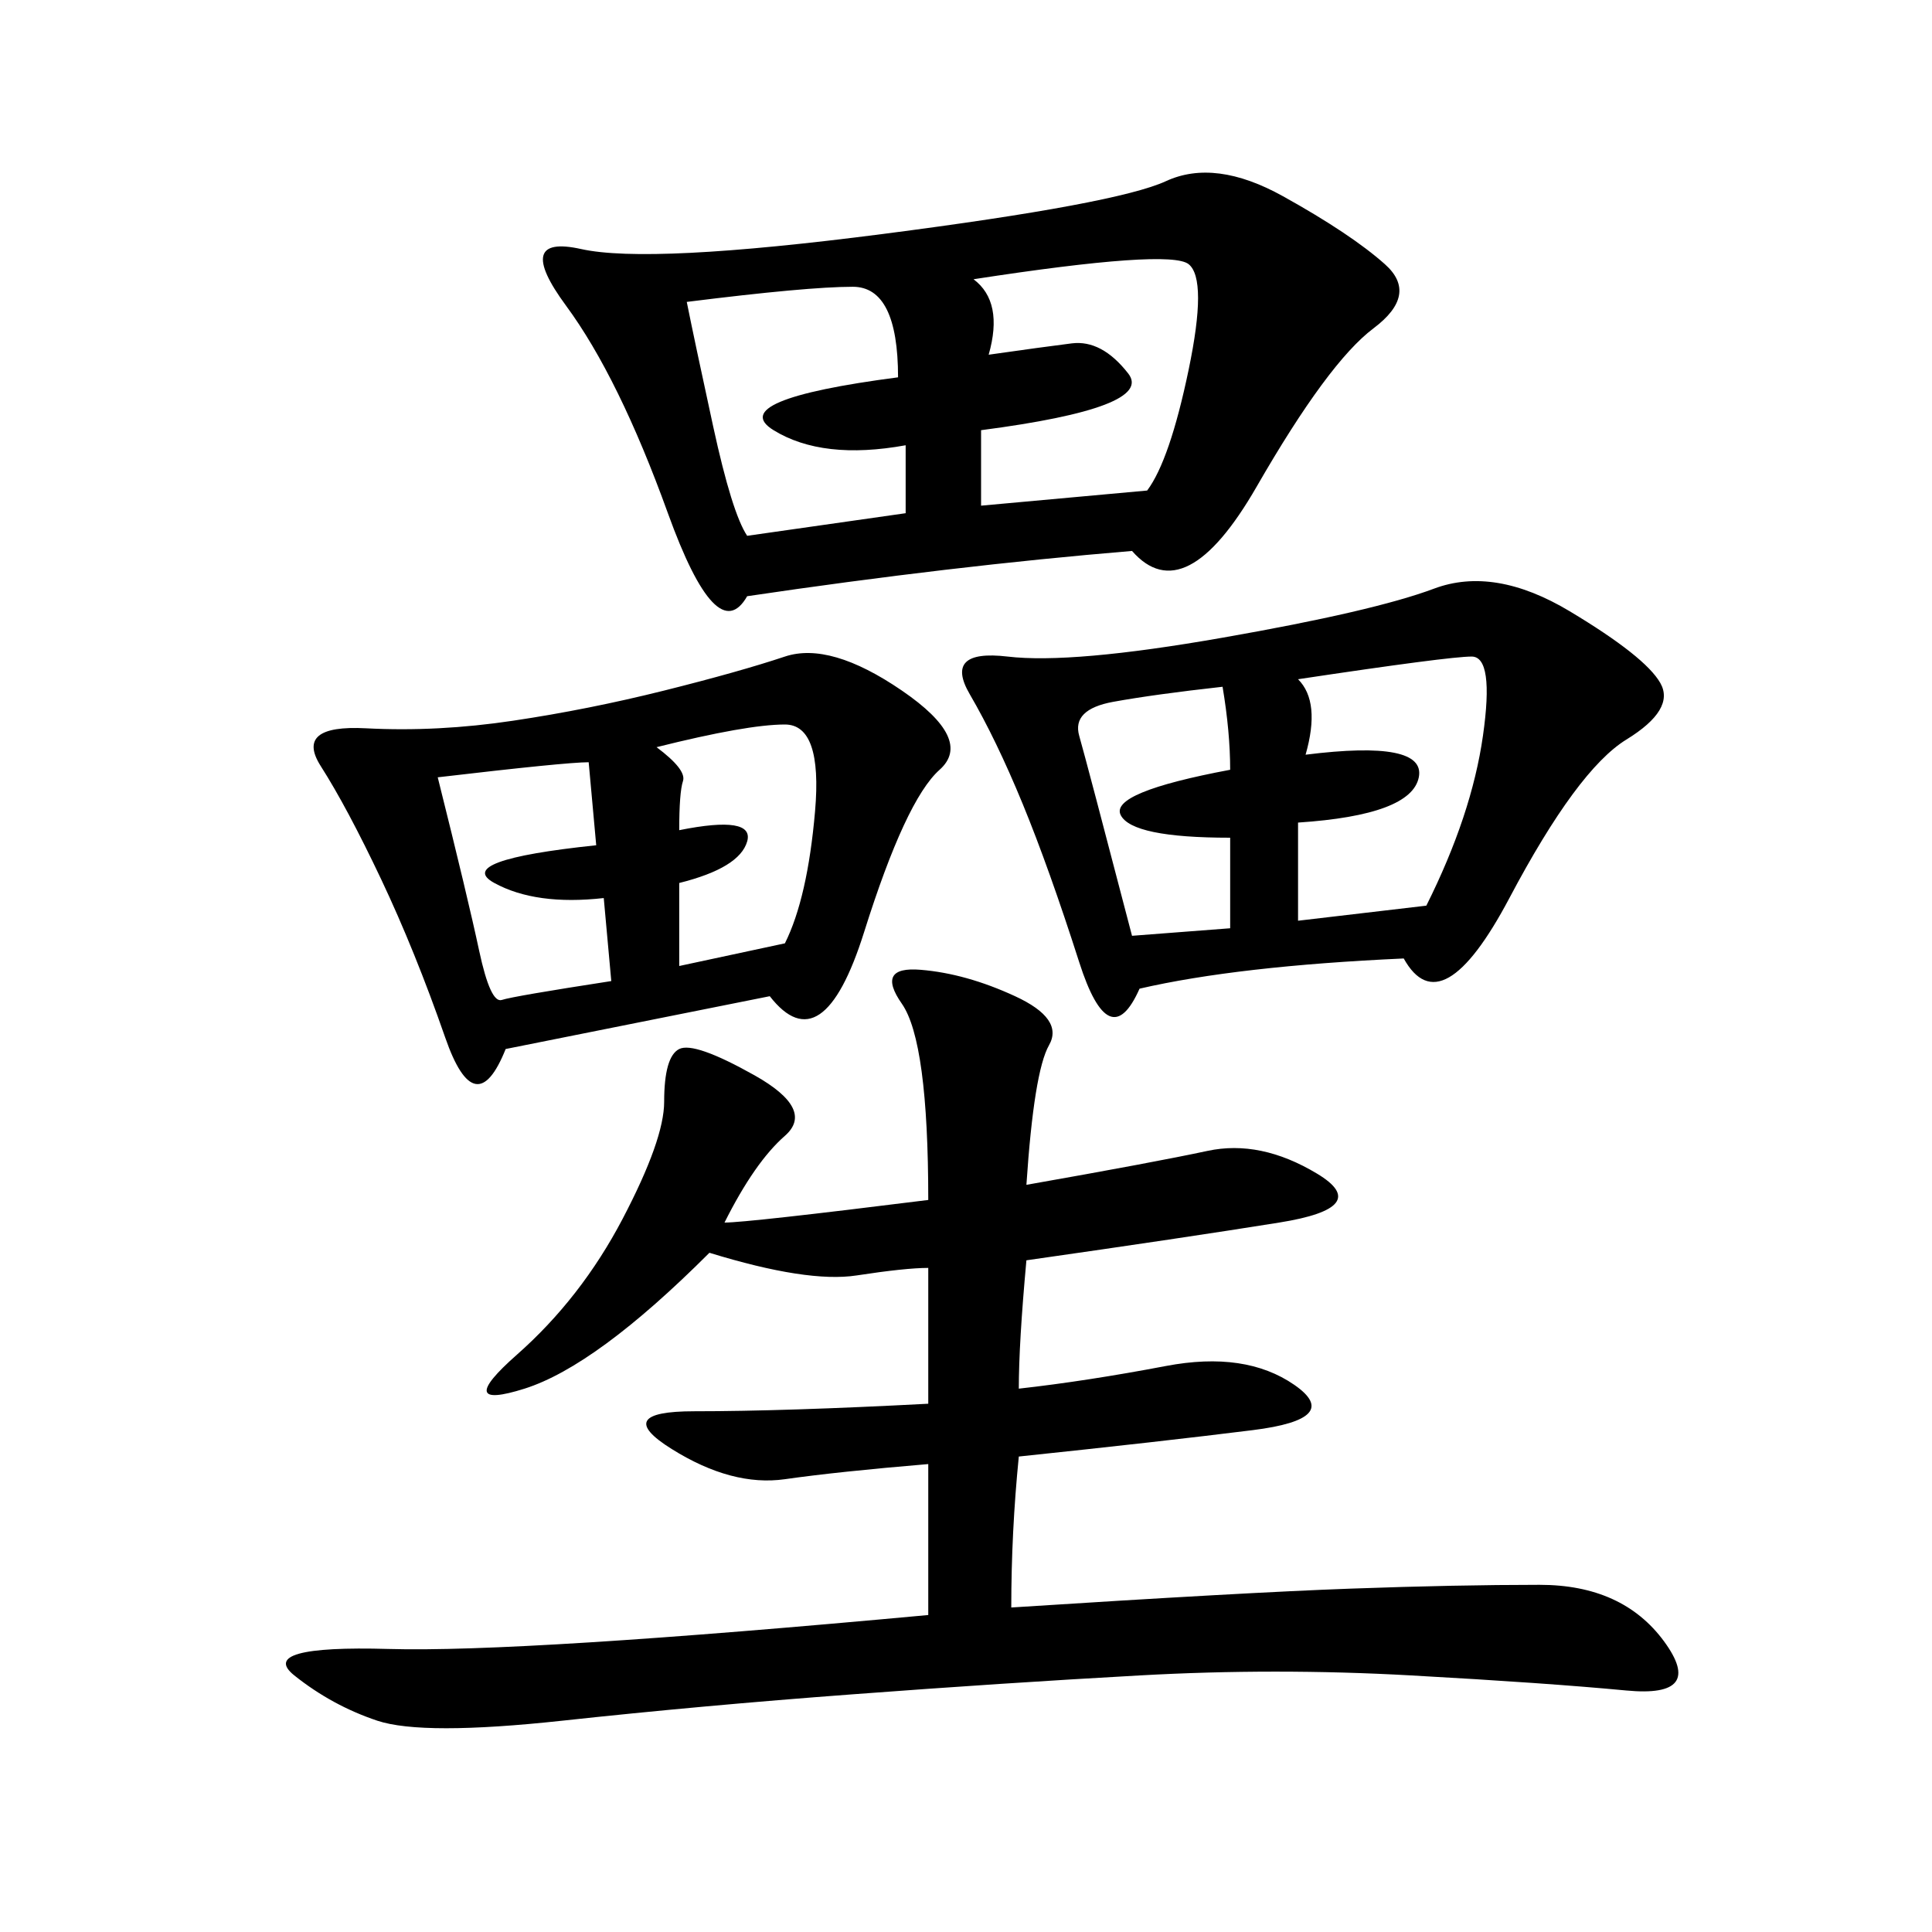 <svg xmlns="http://www.w3.org/2000/svg" xmlns:xlink="http://www.w3.org/1999/xlink" width="300" height="300"><path d="M144.14 227.34Q130.08 228.52 121.88 229.69Q113.67 230.86 104.30 225Q94.92 219.14 107.81 219.14L107.81 219.14Q121.88 219.14 144.14 217.97L144.14 217.97L144.14 196.88Q140.63 196.88 133.01 198.05Q125.39 199.22 110.16 194.53L110.16 194.53Q92.58 212.11 81.45 215.63Q70.31 219.14 80.27 210.35Q90.23 201.56 96.68 189.26Q103.13 176.95 103.13 171.09L103.13 171.09Q103.13 164.06 105.47 162.89Q107.81 161.72 117.19 166.99Q126.56 172.27 121.88 176.37Q117.19 180.47 112.50 189.84L112.50 189.84Q116.02 189.84 144.14 186.33L144.14 186.33Q144.14 161.72 140.04 155.86Q135.94 150 142.97 150.59Q150 151.17 157.62 154.69Q165.23 158.20 162.89 162.30Q160.55 166.41 159.38 183.98L159.38 183.98Q179.30 180.47 187.50 178.71Q195.70 176.95 204.49 182.23Q213.28 187.50 198.63 189.84Q183.98 192.19 159.38 195.70L159.38 195.70Q158.20 208.59 158.20 215.63L158.20 215.63Q168.75 214.45 181.05 212.11Q193.36 209.77 200.98 215.04Q208.59 220.31 194.53 222.07Q180.47 223.83 158.20 226.17L158.20 226.17Q157.03 237.89 157.03 249.61L157.03 249.61Q193.36 247.27 209.77 246.68Q226.17 246.09 239.06 246.09L239.06 246.09Q251.95 246.09 258.40 254.88Q264.84 263.67 252.54 262.50Q240.23 261.33 219.14 260.16Q198.05 258.98 176.95 260.16Q155.86 261.33 132.42 263.09Q108.98 264.84 87.30 267.19Q65.63 269.53 58.59 267.19Q51.56 264.84 45.70 260.16Q39.84 255.47 60.35 256.05Q80.86 256.64 144.14 250.78L144.14 250.78L144.14 227.34ZM175.78 85.55Q147.66 87.89 116.02 92.58L116.02 92.58Q111.33 100.78 103.71 79.69Q96.09 58.59 87.89 47.46Q79.69 36.33 90.23 38.67Q100.78 41.02 137.11 36.33Q173.44 31.64 181.05 28.13Q188.67 24.61 199.22 30.47Q209.77 36.33 215.04 41.02Q220.31 45.70 213.28 50.98Q206.25 56.25 195.12 75.59Q183.98 94.92 175.78 85.55L175.78 85.55ZM217.97 148.83Q192.19 150 176.95 153.52L176.95 153.52Q172.27 164.06 167.58 149.41Q162.89 134.77 158.79 124.80Q154.69 114.84 150.59 107.81Q146.48 100.78 156.45 101.95Q166.41 103.13 189.84 99.02Q213.28 94.92 222.66 91.41Q232.03 87.89 243.75 94.92Q255.47 101.95 257.81 106.05Q260.16 110.16 252.54 114.84Q244.92 119.53 234.38 139.45Q223.83 159.38 217.97 148.83L217.97 148.83ZM119.53 154.69L78.52 162.89Q73.83 174.61 69.14 161.13Q64.45 147.66 59.18 136.52Q53.91 125.39 49.80 118.95Q45.70 112.50 56.84 113.09Q67.97 113.67 79.69 111.91Q91.41 110.16 103.13 107.23Q114.84 104.30 121.88 101.95Q128.91 99.61 140.04 107.23Q151.17 114.84 145.90 119.53Q140.63 124.22 134.18 144.73Q127.73 165.23 119.53 154.69L119.53 154.69ZM116.02 83.20L140.63 79.69L140.63 69.14Q127.73 71.48 120.12 66.80Q112.50 62.11 139.45 58.59L139.45 58.59Q139.45 44.53 132.42 44.53L132.42 44.53Q125.39 44.53 106.64 46.88L106.64 46.88Q107.81 52.73 110.74 66.21Q113.67 79.69 116.02 83.20L116.02 83.20ZM153.52 55.08Q161.72 53.91 166.41 53.32Q171.09 52.73 175.20 58.01Q179.30 63.28 152.34 66.80L152.34 66.80L152.34 78.52L178.13 76.17Q181.64 71.48 184.57 57.42Q187.50 43.36 184.57 41.02Q181.64 38.67 151.17 43.36L151.17 43.36Q155.86 46.88 153.52 55.08L153.52 55.08ZM221.48 140.63Q228.52 126.56 230.27 114.26Q232.03 101.95 228.52 101.95L228.52 101.95Q225 101.95 201.56 105.47L201.56 105.47Q205.08 108.98 202.73 117.19L202.73 117.19Q221.48 114.84 220.31 120.70Q219.14 126.56 201.56 127.73L201.56 127.73L201.56 142.97L221.48 140.63ZM105.47 128.91Q117.19 126.56 116.02 130.66Q114.84 134.77 105.47 137.11L105.47 137.11L105.47 150L121.88 146.48Q125.39 139.45 126.56 125.98Q127.73 112.50 121.88 112.50L121.88 112.50Q116.02 112.50 101.95 116.02L101.95 116.02Q106.64 119.53 106.05 121.29Q105.47 123.05 105.47 128.91L105.47 128.91ZM94.92 152.34L93.75 139.45Q83.20 140.63 76.76 137.11Q70.31 133.59 92.58 131.25L92.58 131.25L91.41 118.36Q87.89 118.36 67.97 120.70L67.97 120.70Q72.66 139.45 74.41 147.66Q76.17 155.86 77.93 155.27Q79.69 154.69 94.92 152.34L94.92 152.34ZM175.78 145.31L191.02 144.14L191.02 130.08Q175.78 130.08 174.02 126.56Q172.27 123.05 191.02 119.53L191.02 119.53Q191.02 113.67 189.84 106.64L189.84 106.64Q179.30 107.81 172.85 108.98Q166.41 110.16 167.58 114.26Q168.75 118.36 175.78 145.31L175.78 145.31Z"/></svg>